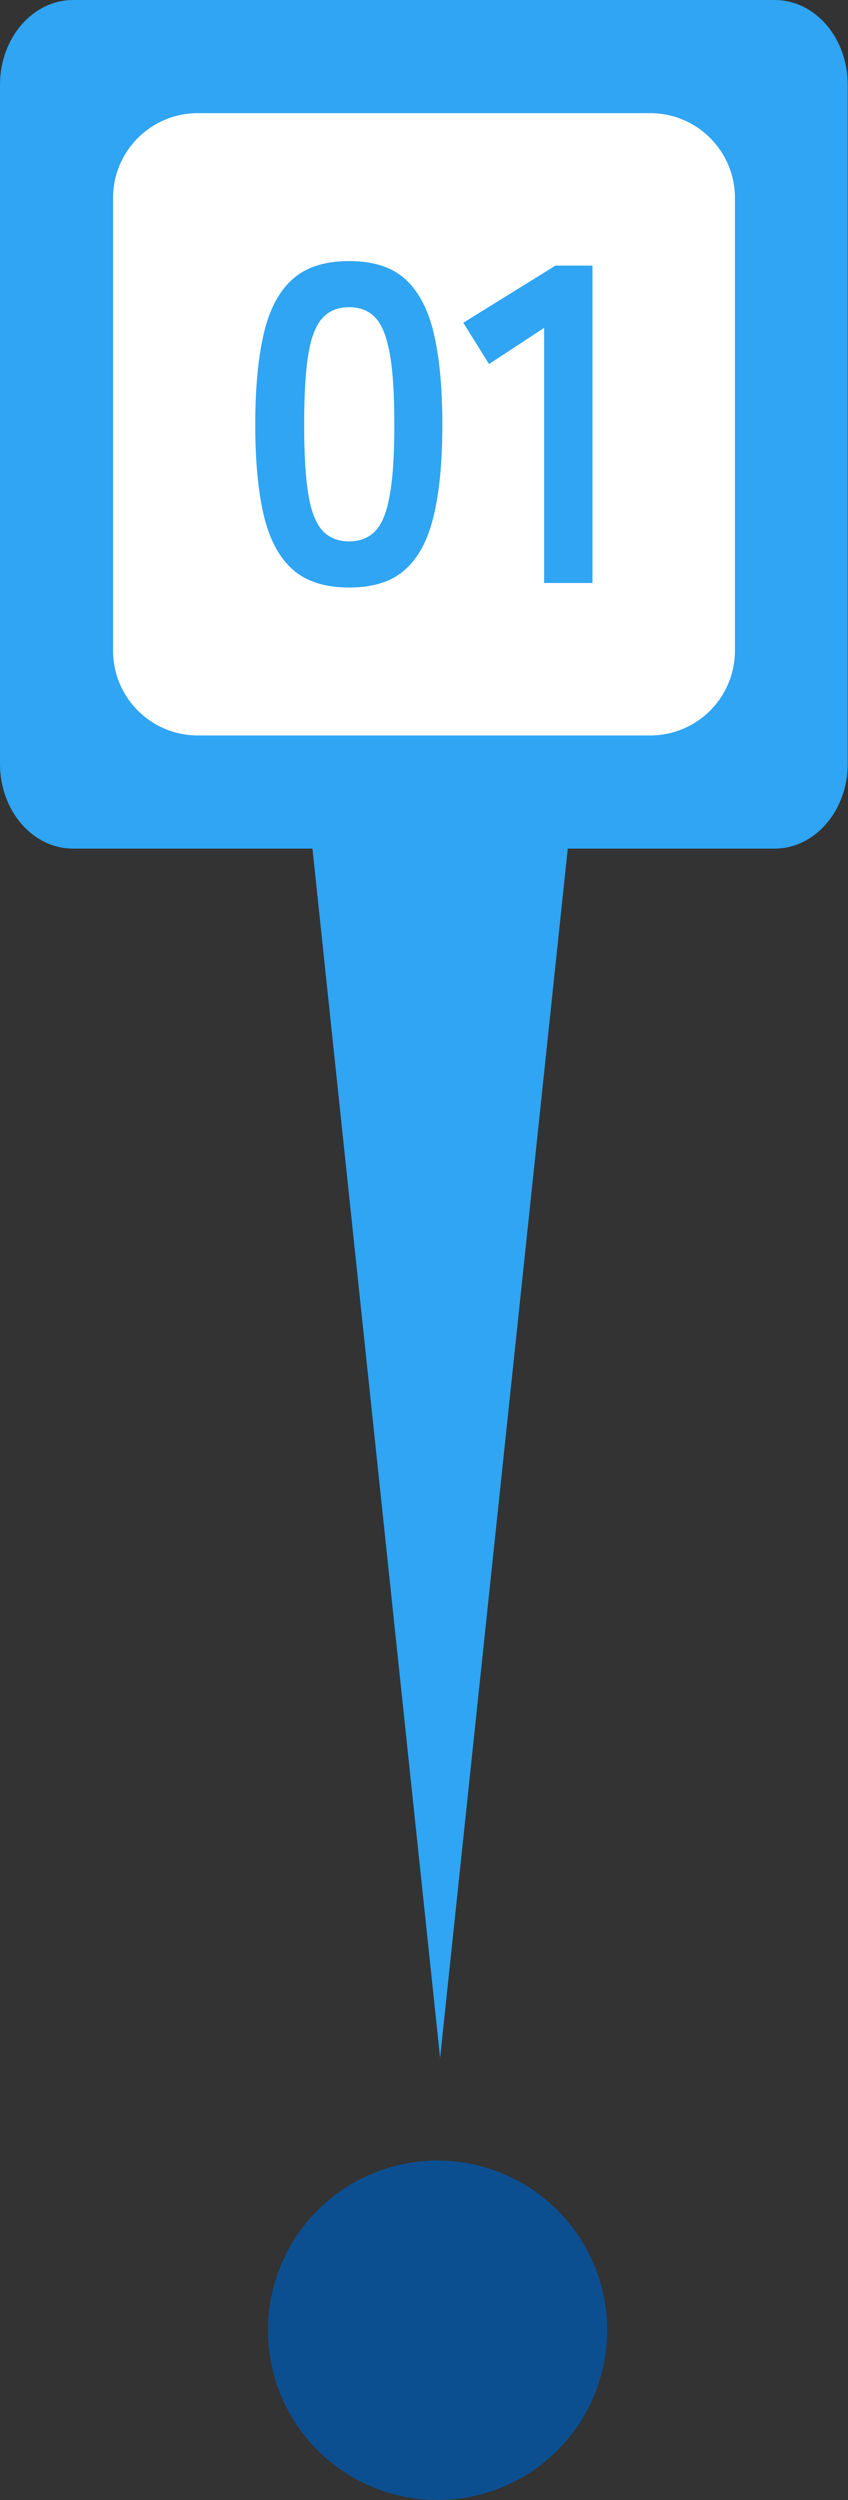 <?xml version="1.0" encoding="UTF-8"?>
<svg id="_レイヤー_2" data-name="レイヤー 2" xmlns="http://www.w3.org/2000/svg" width="30" height="88.38" viewBox="0 0 30 88.38">
  <rect x="0" y="0" width="30" height="88.38" fill="#333333" stroke="none"/>
  <defs>
    <style>
      .cls-1 {
        fill: #0c4f91;
      }

      .cls-1, .cls-2, .cls-3 {
        stroke-width: 0px;
      }

      .cls-4 {
        isolation: isolate;
      }

      .cls-2 {
        fill: #fff;
      }

      .cls-3 {
        fill: #2fa5f3;
      }
    </style>
  </defs>
  <g id="_レイヤー_1-2" data-name="レイヤー 1">
    <g>
      <circle id="_酒田" data-name="酒田" class="cls-1" cx="15.48" cy="82.38" r="6"/>
      <path id="_多角形_3" data-name="多角形 3" class="cls-3" d="M15.57,72.75l-5-47.33h10l-5,47.33Z"/>
      <g>
        <path id="_長方形_4947" data-name="長方形 4947" class="cls-3" d="M2.59,0h24.81c1.44,0,2.59,1.34,2.59,3v24c0,1.66-1.16,3-2.59,3H2.59c-1.44,0-2.59-1.34-2.59-3V3C0,1.34,1.16,0,2.59,0Z"/>
        <path id="_長方形_4948" data-name="長方形 4948" class="cls-2" d="M7,4h16c1.66,0,3,1.34,3,3v16c0,1.66-1.34,3-3,3H7c-1.66,0-3-1.34-3-3V7c0-1.66,1.34-3,3-3Z"/>
        <g class="cls-4">
          <path class="cls-3" d="M12.35,20.77c-.85,0-1.52-.21-2-.64-.48-.43-.82-1.07-1.02-1.92s-.3-1.92-.3-3.2.1-2.35.3-3.21c.2-.86.54-1.5,1.02-1.93.48-.43,1.15-.64,2-.64s1.52.21,1.99.64c.47.43.81,1.07,1.01,1.93.2.86.3,1.93.3,3.21s-.1,2.35-.3,3.2-.53,1.49-1.01,1.92c-.47.43-1.13.64-1.99.64ZM12.35,19.14c.39,0,.71-.13.94-.38s.4-.67.5-1.27c.11-.6.16-1.42.16-2.48s-.05-1.9-.16-2.5-.27-1.02-.5-1.27-.54-.38-.94-.38-.71.13-.94.38-.4.67-.5,1.27-.15,1.43-.15,2.5.05,1.88.15,2.48c.1.6.27,1.02.5,1.27.23.25.55.38.94.38Z"/>
          <path class="cls-3" d="M19.25,20.61v-9.02l-1.95,1.28-.91-1.46,3.26-2.02h1.31v11.22h-1.71Z"/>
        </g>
      </g>
    </g>
  </g>
</svg>